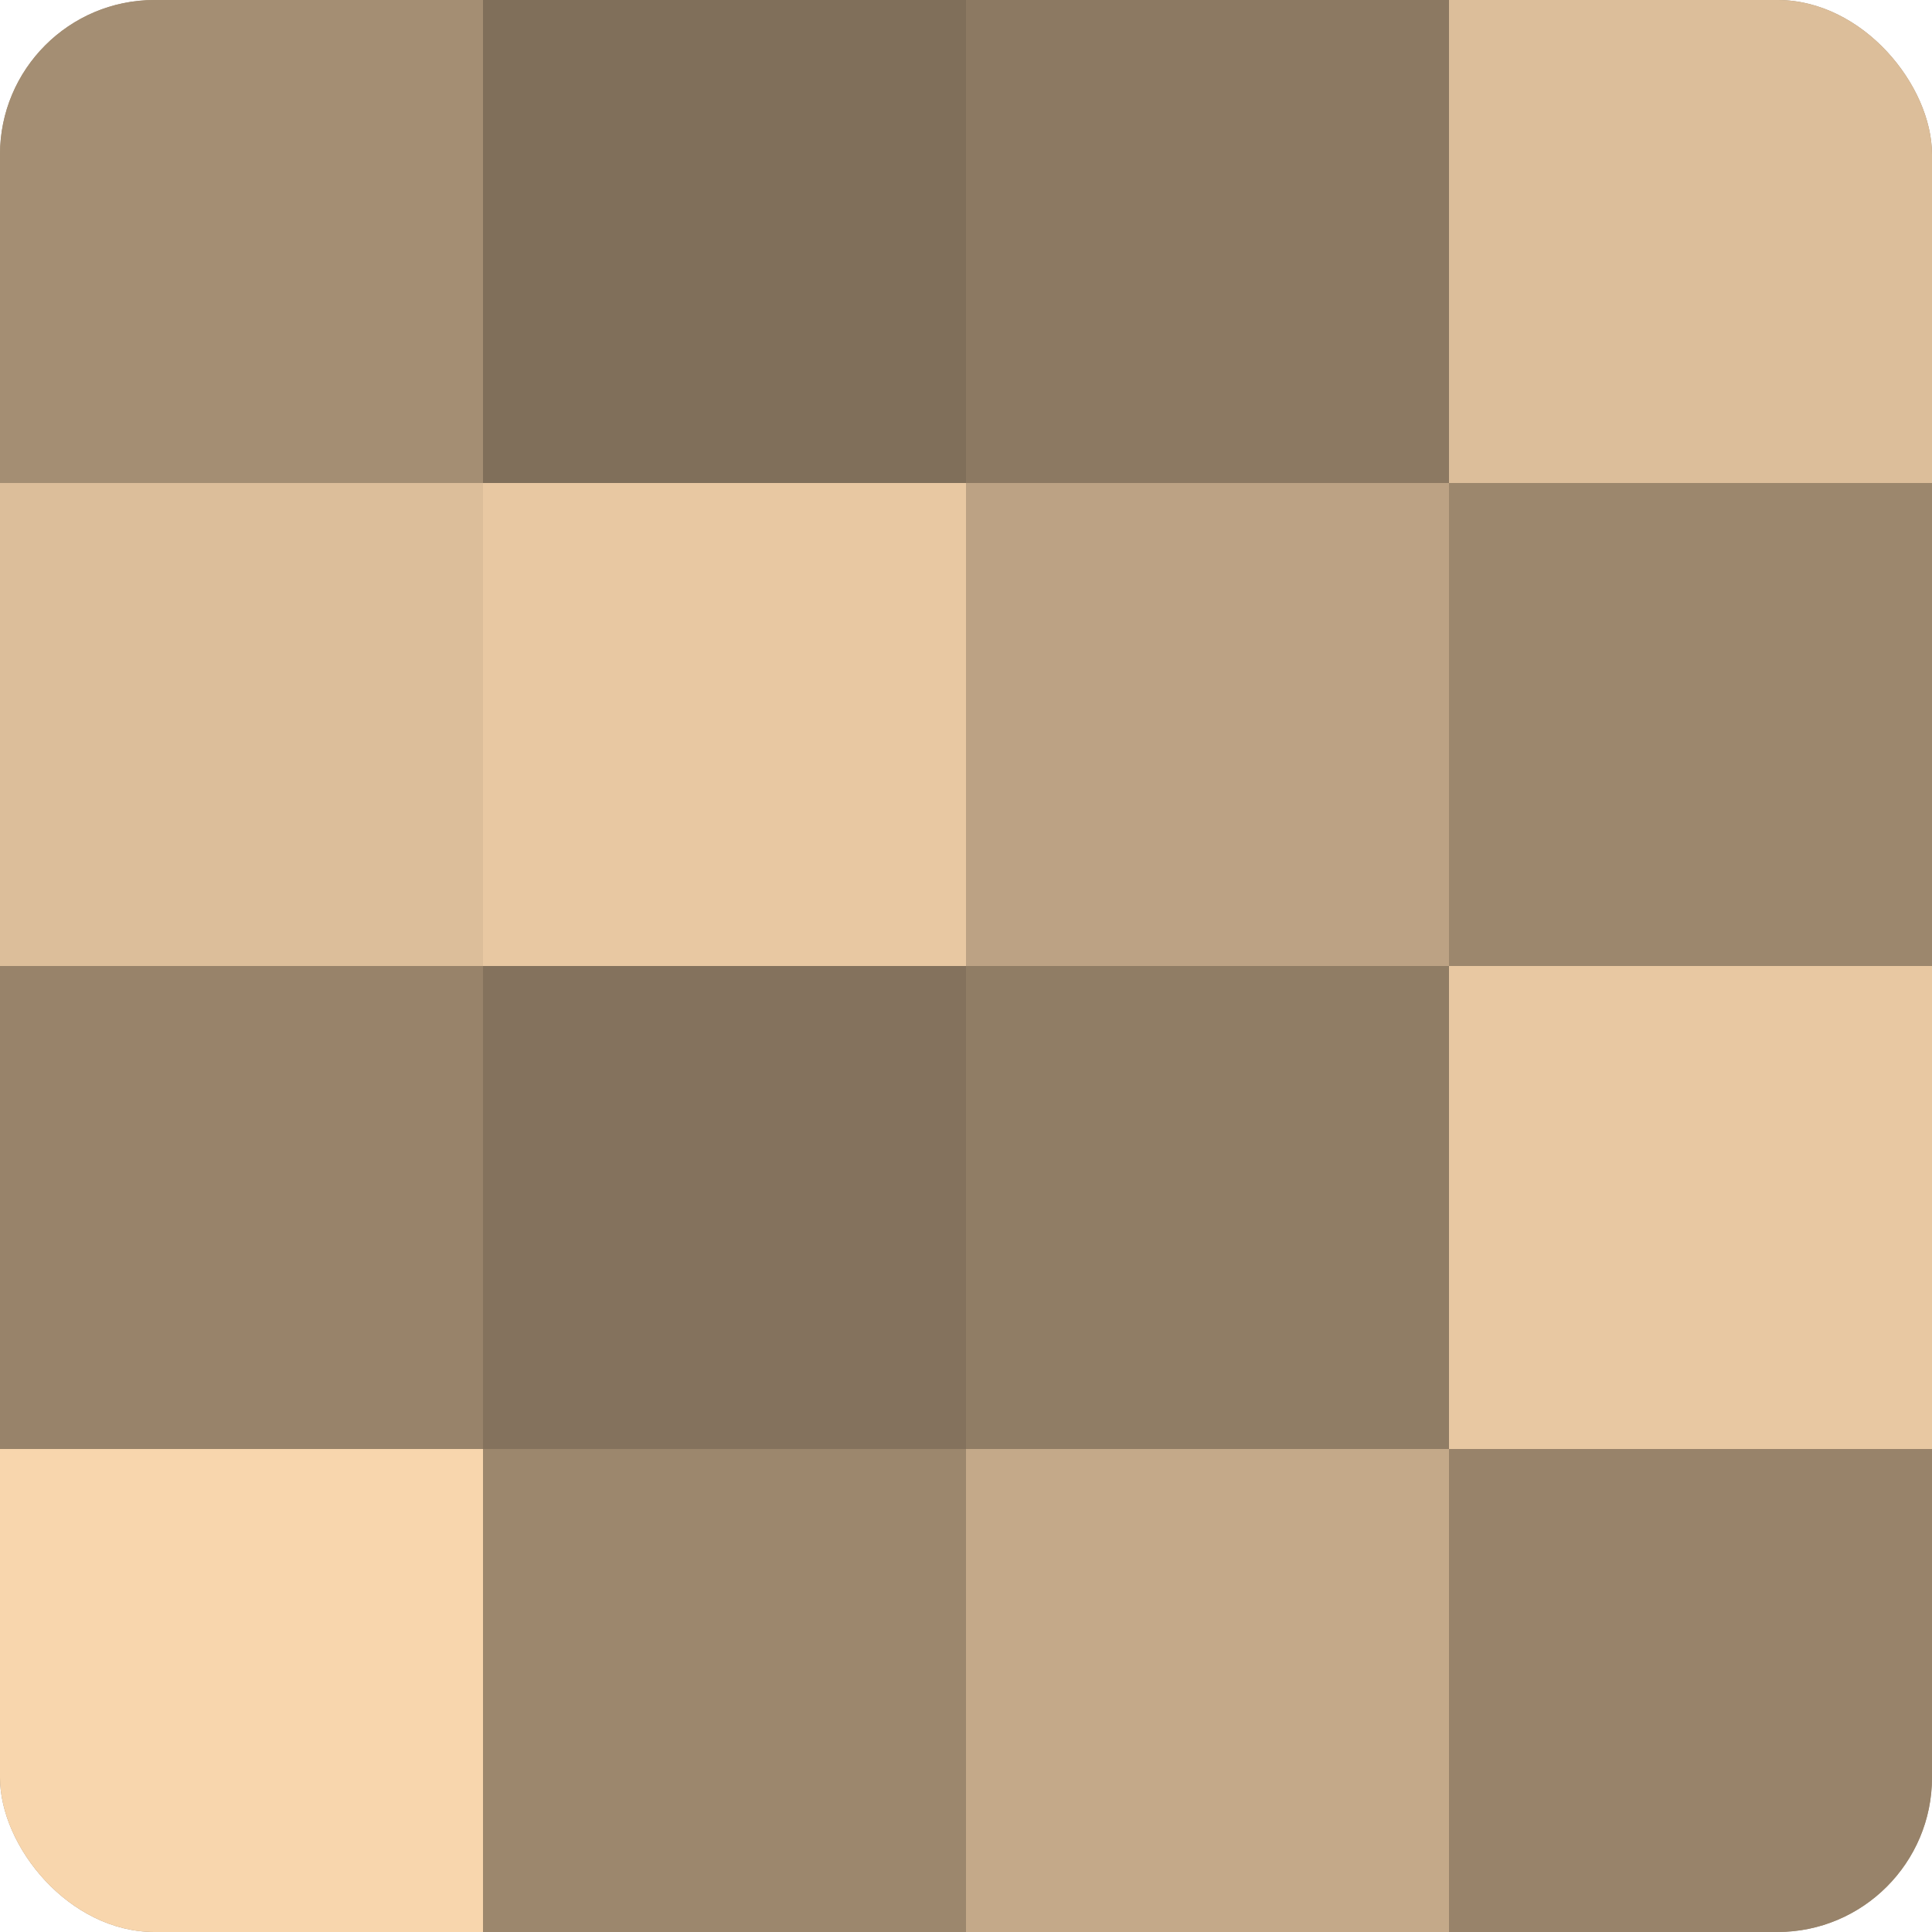 <?xml version="1.0" encoding="UTF-8"?>
<svg xmlns="http://www.w3.org/2000/svg" width="60" height="60" viewBox="0 0 100 100" preserveAspectRatio="xMidYMid meet"><defs><clipPath id="c" width="100" height="100"><rect width="100" height="100" rx="8" ry="8"/></clipPath></defs><g clip-path="url(#c)"><rect width="100" height="100" fill="#a08a70"/><rect width="25" height="25" fill="#a48e73"/><rect y="25" width="25" height="25" fill="#dcbe9a"/><rect y="50" width="25" height="25" fill="#98836a"/><rect y="75" width="25" height="25" fill="#f8d6ad"/><rect x="25" width="25" height="25" fill="#806f5a"/><rect x="25" y="25" width="25" height="25" fill="#e8c8a2"/><rect x="25" y="50" width="25" height="25" fill="#84725d"/><rect x="25" y="75" width="25" height="25" fill="#9c876d"/><rect x="50" width="25" height="25" fill="#8c7962"/><rect x="50" y="25" width="25" height="25" fill="#bca284"/><rect x="50" y="50" width="25" height="25" fill="#907d65"/><rect x="50" y="75" width="25" height="25" fill="#c4a989"/><rect x="75" width="25" height="25" fill="#dcbe9a"/><rect x="75" y="25" width="25" height="25" fill="#9c876d"/><rect x="75" y="50" width="25" height="25" fill="#e8c8a2"/><rect x="75" y="75" width="25" height="25" fill="#98836a"/></g></svg>

